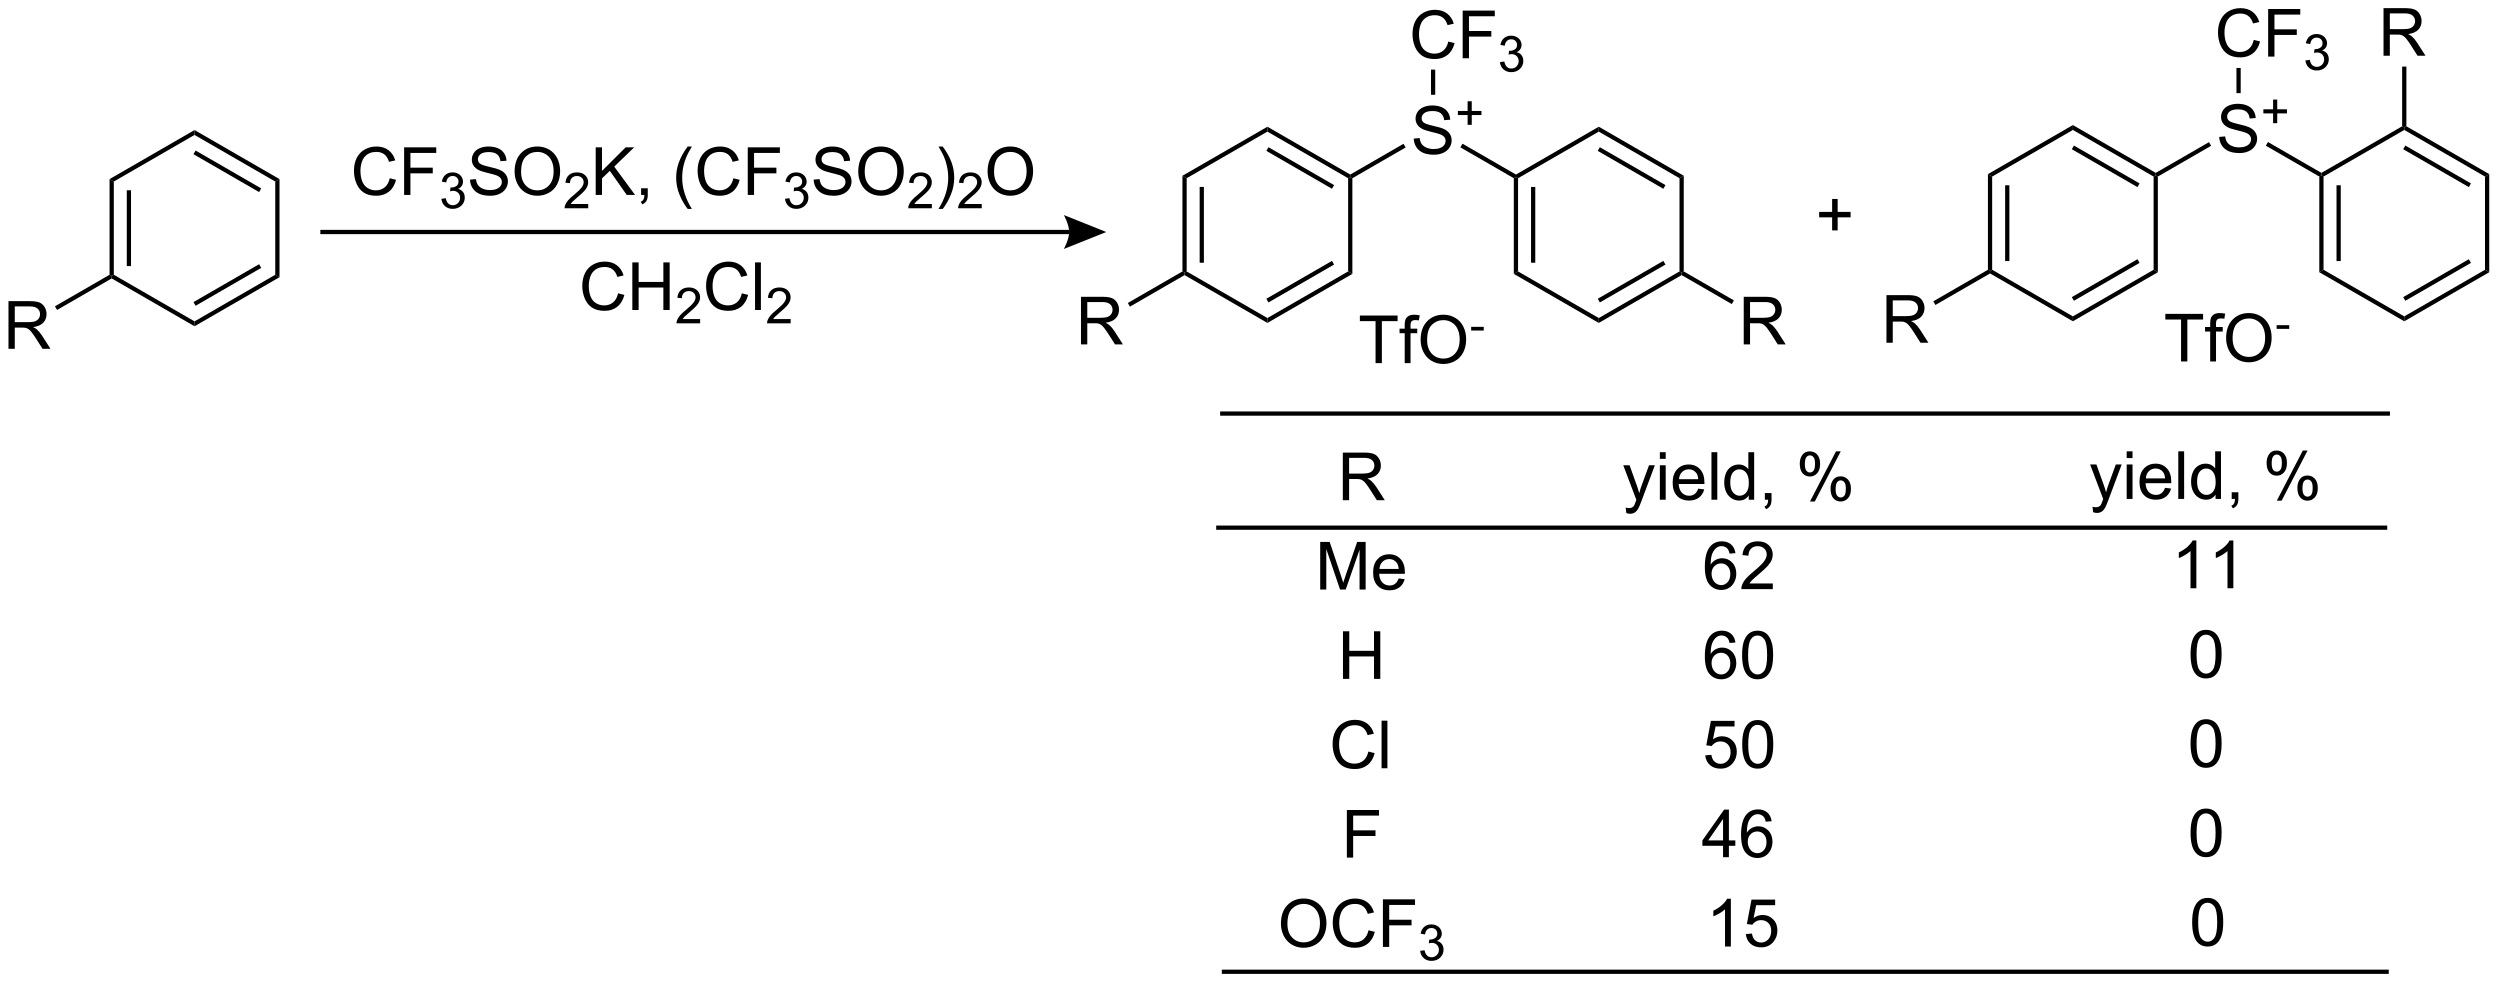 <?xml version="1.0" encoding="UTF-8"?>
<!DOCTYPE svg PUBLIC '-//W3C//DTD SVG 1.0//EN'
          'http://www.w3.org/TR/2001/REC-SVG-20010904/DTD/svg10.dtd'>
<svg stroke-dasharray="none" shape-rendering="auto" xmlns="http://www.w3.org/2000/svg" font-family="'Dialog'" text-rendering="auto" width="825" fill-opacity="1" color-interpolation="auto" color-rendering="auto" preserveAspectRatio="xMidYMid meet" font-size="12px" viewBox="0 0 825 325" fill="black" xmlns:xlink="http://www.w3.org/1999/xlink" stroke="black" image-rendering="auto" stroke-miterlimit="10" stroke-linecap="square" stroke-linejoin="miter" font-style="normal" stroke-width="1" height="325" stroke-dashoffset="0" font-weight="normal" stroke-opacity="1"
><!--Generated by the Batik Graphics2D SVG Generator--><defs id="genericDefs"
  /><g
  ><defs id="defs1"
    ><clipPath clipPathUnits="userSpaceOnUse" id="clipPath1"
      ><path d="M1.281 1.6 L310.313 1.6 L310.313 123.107 L1.281 123.107 L1.281 1.6 Z"
      /></clipPath
      ><clipPath clipPathUnits="userSpaceOnUse" id="clipPath2"
      ><path d="M120.088 296.191 L120.088 414.32 L420.527 414.32 L420.527 296.191 Z"
      /></clipPath
    ></defs
    ><g transform="scale(2.667,2.667) translate(-1.281,-1.6) matrix(1.029,0,0,1.029,-122.241,-303.062)"
    ><path d="M121.06 338.015 L121.06 332.289 L123.599 332.289 Q124.365 332.289 124.763 332.442 Q125.161 332.596 125.398 332.987 Q125.638 333.377 125.638 333.851 Q125.638 334.461 125.242 334.88 Q124.849 335.297 124.023 335.409 Q124.325 335.555 124.482 335.695 Q124.812 336 125.109 336.455 L126.107 338.015 L125.154 338.015 L124.396 336.823 Q124.062 336.307 123.846 336.034 Q123.633 335.76 123.463 335.651 Q123.294 335.541 123.117 335.5 Q122.99 335.471 122.695 335.471 L121.818 335.471 L121.818 338.015 L121.06 338.015 ZM121.818 334.815 L123.445 334.815 Q123.966 334.815 124.258 334.708 Q124.552 334.601 124.703 334.364 Q124.857 334.127 124.857 333.851 Q124.857 333.445 124.56 333.185 Q124.266 332.922 123.63 332.922 L121.818 332.922 L121.818 334.815 Z" stroke="none" clip-path="url(#clipPath2)"
    /></g
    ><g transform="matrix(2.743,0,0,2.743,-329.392,-812.433)"
    ><path d="M133.266 317.73 L133.777 318.025 L133.777 329.239 L133.521 329.386 L133.266 329.239 ZM135.338 319.073 L135.338 328.19 L135.848 328.19 L135.848 319.073 Z" stroke="none" clip-path="url(#clipPath2)"
    /></g
    ><g transform="matrix(2.743,0,0,2.743,-329.392,-812.433)"
    ><path d="M133.521 329.681 L133.521 329.386 L133.777 329.239 L143.488 334.846 L143.488 335.435 Z" stroke="none" clip-path="url(#clipPath2)"
    /></g
    ><g transform="matrix(2.743,0,0,2.743,-329.392,-812.433)"
    ><path d="M143.488 335.435 L143.488 334.846 L153.2 329.239 L153.71 329.533 ZM143.616 332.969 L151.511 328.411 L151.256 327.969 L143.361 332.527 Z" stroke="none" clip-path="url(#clipPath2)"
    /></g
    ><g transform="matrix(2.743,0,0,2.743,-329.392,-812.433)"
    ><path d="M153.71 329.533 L153.2 329.239 L153.2 318.025 L153.71 317.73 Z" stroke="none" clip-path="url(#clipPath2)"
    /></g
    ><g transform="matrix(2.743,0,0,2.743,-329.392,-812.433)"
    ><path d="M153.71 317.73 L153.2 318.025 L143.488 312.418 L143.488 311.829 ZM151.511 318.852 L143.616 314.294 L143.361 314.736 L151.256 319.294 Z" stroke="none" clip-path="url(#clipPath2)"
    /></g
    ><g transform="matrix(2.743,0,0,2.743,-329.392,-812.433)"
    ><path d="M143.488 311.829 L143.488 312.418 L133.777 318.025 L133.266 317.73 Z" stroke="none" clip-path="url(#clipPath2)"
    /></g
    ><g transform="matrix(2.743,0,0,2.743,-329.392,-812.433)"
    ><path d="M133.266 329.239 L133.521 329.386 L133.521 329.681 L126.951 333.474 L126.696 333.032 Z" stroke="none" clip-path="url(#clipPath2)"
    /></g
    ><g transform="matrix(2.743,0,0,2.743,-329.392,-812.433)"
    ><path d="M194.443 331.472 L195.201 331.662 Q194.964 332.597 194.344 333.089 Q193.724 333.579 192.831 333.579 Q191.904 333.579 191.323 333.201 Q190.745 332.824 190.44 332.11 Q190.138 331.394 190.138 330.574 Q190.138 329.678 190.48 329.014 Q190.823 328.347 191.453 328.001 Q192.084 327.654 192.841 327.654 Q193.701 327.654 194.287 328.092 Q194.873 328.529 195.105 329.324 L194.357 329.498 Q194.159 328.873 193.779 328.589 Q193.401 328.303 192.826 328.303 Q192.167 328.303 191.722 328.62 Q191.279 328.936 191.099 329.469 Q190.92 330.003 190.92 330.568 Q190.92 331.3 191.133 331.844 Q191.347 332.389 191.795 332.66 Q192.245 332.928 192.768 332.928 Q193.404 332.928 193.844 332.561 Q194.287 332.193 194.443 331.472 ZM196.158 333.48 L196.158 327.753 L196.916 327.753 L196.916 330.105 L199.892 330.105 L199.892 327.753 L200.65 327.753 L200.65 333.48 L199.892 333.48 L199.892 330.779 L196.916 330.779 L196.916 333.48 L196.158 333.48 Z" stroke="none" clip-path="url(#clipPath2)"
    /></g
    ><g transform="matrix(2.743,0,0,2.743,-329.392,-812.433)"
    ><path d="M204.316 334.572 L204.316 335.08 L201.476 335.08 Q201.47 334.889 201.539 334.713 Q201.646 334.424 201.884 334.142 Q202.125 333.861 202.576 333.492 Q203.275 332.918 203.521 332.582 Q203.767 332.246 203.767 331.947 Q203.767 331.635 203.543 331.42 Q203.32 331.203 202.959 331.203 Q202.578 331.203 202.349 331.432 Q202.121 331.66 202.119 332.064 L201.576 332.01 Q201.632 331.402 201.996 331.086 Q202.359 330.767 202.97 330.767 Q203.589 330.767 203.949 331.111 Q204.31 331.453 204.31 331.959 Q204.31 332.217 204.205 332.467 Q204.099 332.715 203.853 332.99 Q203.609 333.265 203.041 333.746 Q202.566 334.144 202.431 334.287 Q202.297 334.43 202.209 334.572 L204.316 334.572 Z" stroke="none" clip-path="url(#clipPath2)"
    /></g
    ><g transform="matrix(2.743,0,0,2.743,-329.392,-812.433)"
    ><path d="M209.335 331.472 L210.092 331.662 Q209.856 332.597 209.236 333.089 Q208.616 333.579 207.723 333.579 Q206.796 333.579 206.215 333.201 Q205.637 332.824 205.332 332.11 Q205.03 331.394 205.03 330.574 Q205.03 329.678 205.371 329.014 Q205.715 328.347 206.345 328.001 Q206.975 327.654 207.733 327.654 Q208.592 327.654 209.178 328.092 Q209.764 328.529 209.996 329.324 L209.249 329.498 Q209.051 328.873 208.671 328.589 Q208.293 328.303 207.717 328.303 Q207.059 328.303 206.613 328.62 Q206.171 328.936 205.991 329.469 Q205.811 330.003 205.811 330.568 Q205.811 331.3 206.025 331.844 Q206.238 332.389 206.686 332.66 Q207.137 332.928 207.66 332.928 Q208.296 332.928 208.736 332.561 Q209.178 332.193 209.335 331.472 ZM210.922 333.48 L210.922 327.753 L211.625 327.753 L211.625 333.48 L210.922 333.48 Z" stroke="none" clip-path="url(#clipPath2)"
    /></g
    ><g transform="matrix(2.743,0,0,2.743,-329.392,-812.433)"
    ><path d="M215.208 334.572 L215.208 335.08 L212.368 335.08 Q212.362 334.889 212.43 334.713 Q212.538 334.424 212.776 334.142 Q213.016 333.861 213.468 333.492 Q214.167 332.918 214.413 332.582 Q214.659 332.246 214.659 331.947 Q214.659 331.635 214.434 331.42 Q214.212 331.203 213.85 331.203 Q213.469 331.203 213.241 331.432 Q213.012 331.66 213.01 332.064 L212.468 332.01 Q212.524 331.402 212.887 331.086 Q213.251 330.767 213.862 330.767 Q214.481 330.767 214.84 331.111 Q215.202 331.453 215.202 331.959 Q215.202 332.217 215.096 332.467 Q214.991 332.715 214.745 332.99 Q214.501 333.265 213.932 333.746 Q213.458 334.144 213.323 334.287 Q213.188 334.43 213.1 334.572 L215.208 334.572 Z" stroke="none" clip-path="url(#clipPath2)"
    /></g
    ><g transform="matrix(2.743,0,0,2.743,-329.392,-812.433)"
    ><path d="M285.573 339.874 L285.573 334.822 L283.685 334.822 L283.685 334.147 L288.224 334.147 L288.224 334.822 L286.331 334.822 L286.331 339.874 L285.573 339.874 ZM289.08 339.874 L289.08 336.272 L288.46 336.272 L288.46 335.725 L289.08 335.725 L289.08 335.283 Q289.08 334.866 289.156 334.663 Q289.257 334.389 289.512 334.22 Q289.767 334.048 290.228 334.048 Q290.525 334.048 290.885 334.118 L290.781 334.733 Q290.562 334.694 290.366 334.694 Q290.046 334.694 289.913 334.832 Q289.781 334.967 289.781 335.342 L289.781 335.725 L290.588 335.725 L290.588 336.272 L289.781 336.272 L289.781 339.874 L289.08 339.874 ZM290.995 337.085 Q290.995 335.658 291.761 334.853 Q292.527 334.046 293.738 334.046 Q294.529 334.046 295.165 334.426 Q295.803 334.803 296.136 335.481 Q296.472 336.158 296.472 337.017 Q296.472 337.889 296.12 338.577 Q295.769 339.264 295.123 339.618 Q294.48 339.973 293.732 339.973 Q292.925 339.973 292.287 339.582 Q291.652 339.189 291.323 338.514 Q290.995 337.837 290.995 337.085 ZM291.777 337.095 Q291.777 338.132 292.331 338.728 Q292.889 339.322 293.73 339.322 Q294.584 339.322 295.136 338.72 Q295.691 338.118 295.691 337.014 Q295.691 336.314 295.454 335.793 Q295.217 335.272 294.761 334.986 Q294.308 334.697 293.74 334.697 Q292.935 334.697 292.355 335.251 Q291.777 335.803 291.777 337.095 Z" stroke="none" clip-path="url(#clipPath2)"
    /></g
    ><g transform="matrix(2.743,0,0,2.743,-329.392,-812.433)"
    ><path d="M297.074 335.505 L298.588 335.505 L298.588 335.949 L297.074 335.949 L297.074 335.505 Z" stroke="none" clip-path="url(#clipPath2)"
    /></g
    ><g transform="matrix(2.743,0,0,2.743,-329.392,-812.433)"
    ><path d="M250.133 337.616 L250.133 331.889 L252.672 331.889 Q253.437 331.889 253.836 332.043 Q254.234 332.197 254.471 332.587 Q254.711 332.978 254.711 333.452 Q254.711 334.061 254.315 334.48 Q253.922 334.897 253.096 335.009 Q253.398 335.155 253.555 335.296 Q253.885 335.6 254.182 336.056 L255.18 337.616 L254.226 337.616 L253.469 336.423 Q253.135 335.908 252.919 335.634 Q252.706 335.361 252.536 335.251 Q252.367 335.142 252.19 335.1 Q252.062 335.072 251.768 335.072 L250.891 335.072 L250.891 337.616 L250.133 337.616 ZM250.891 334.415 L252.518 334.415 Q253.039 334.415 253.331 334.308 Q253.625 334.202 253.776 333.965 Q253.93 333.728 253.93 333.452 Q253.93 333.046 253.633 332.785 Q253.338 332.522 252.703 332.522 L250.891 332.522 L250.891 334.415 Z" stroke="none" clip-path="url(#clipPath2)"
    /></g
    ><g transform="matrix(2.743,0,0,2.743,-329.392,-812.433)"
    ><path d="M290.167 312.857 L290.883 312.795 Q290.932 313.224 291.117 313.5 Q291.305 313.776 291.695 313.946 Q292.086 314.115 292.573 314.115 Q293.008 314.115 293.339 313.988 Q293.672 313.857 293.833 313.633 Q293.995 313.409 293.995 313.144 Q293.995 312.873 293.839 312.672 Q293.682 312.472 293.323 312.334 Q293.094 312.245 292.305 312.055 Q291.516 311.865 291.198 311.698 Q290.789 311.482 290.586 311.165 Q290.385 310.847 290.385 310.451 Q290.385 310.019 290.63 309.641 Q290.878 309.264 291.349 309.068 Q291.823 308.873 292.401 308.873 Q293.039 308.873 293.524 309.079 Q294.01 309.284 294.271 309.683 Q294.534 310.081 294.555 310.584 L293.828 310.639 Q293.768 310.097 293.43 309.821 Q293.094 309.542 292.432 309.542 Q291.745 309.542 291.43 309.795 Q291.117 310.045 291.117 310.401 Q291.117 310.709 291.339 310.909 Q291.557 311.107 292.482 311.318 Q293.406 311.526 293.75 311.683 Q294.25 311.912 294.487 312.266 Q294.727 312.62 294.727 313.081 Q294.727 313.537 294.464 313.943 Q294.203 314.347 293.711 314.573 Q293.221 314.797 292.609 314.797 Q291.831 314.797 291.305 314.571 Q290.781 314.342 290.482 313.889 Q290.182 313.433 290.167 312.857 Z" stroke="none" clip-path="url(#clipPath2)"
    /></g
    ><g transform="matrix(2.743,0,0,2.743,-329.392,-812.433)"
    ><path d="M296.647 311.203 L296.647 310.025 L295.477 310.025 L295.477 309.533 L296.647 309.533 L296.647 308.365 L297.145 308.365 L297.145 309.533 L298.313 309.533 L298.313 310.025 L297.145 310.025 L297.145 311.203 L296.647 311.203 Z" stroke="none" clip-path="url(#clipPath2)"
    /></g
    ><g transform="matrix(2.743,0,0,2.743,-329.392,-812.433)"
    ><path d="M329.867 337.616 L329.867 331.889 L332.406 331.889 Q333.172 331.889 333.57 332.043 Q333.969 332.197 334.206 332.587 Q334.445 332.978 334.445 333.452 Q334.445 334.061 334.049 334.48 Q333.656 334.897 332.831 335.009 Q333.133 335.155 333.289 335.296 Q333.62 335.6 333.917 336.056 L334.914 337.616 L333.961 337.616 L333.203 336.423 Q332.87 335.908 332.654 335.634 Q332.44 335.361 332.271 335.251 Q332.101 335.142 331.924 335.1 Q331.797 335.072 331.502 335.072 L330.625 335.072 L330.625 337.616 L329.867 337.616 ZM330.625 334.415 L332.252 334.415 Q332.773 334.415 333.065 334.308 Q333.359 334.202 333.51 333.965 Q333.664 333.728 333.664 333.452 Q333.664 333.046 333.367 332.785 Q333.073 332.522 332.437 332.522 L330.625 332.522 L330.625 334.415 Z" stroke="none" clip-path="url(#clipPath2)"
    /></g
    ><g transform="matrix(2.743,0,0,2.743,-329.392,-812.433)"
    ><path d="M294.323 301.182 L295.081 301.372 Q294.844 302.307 294.224 302.799 Q293.604 303.289 292.711 303.289 Q291.784 303.289 291.203 302.911 Q290.625 302.534 290.32 301.82 Q290.018 301.104 290.018 300.284 Q290.018 299.388 290.359 298.724 Q290.703 298.057 291.333 297.711 Q291.964 297.364 292.721 297.364 Q293.581 297.364 294.167 297.802 Q294.753 298.239 294.984 299.034 L294.237 299.208 Q294.039 298.583 293.659 298.299 Q293.281 298.013 292.706 298.013 Q292.047 298.013 291.602 298.33 Q291.159 298.646 290.979 299.179 Q290.8 299.713 290.8 300.278 Q290.8 301.01 291.013 301.554 Q291.227 302.099 291.675 302.37 Q292.125 302.638 292.649 302.638 Q293.284 302.638 293.724 302.271 Q294.167 301.903 294.323 301.182 ZM296.053 303.19 L296.053 297.463 L299.918 297.463 L299.918 298.138 L296.811 298.138 L296.811 299.911 L299.499 299.911 L299.499 300.588 L296.811 300.588 L296.811 303.19 L296.053 303.19 Z" stroke="none" clip-path="url(#clipPath2)"
    /></g
    ><g transform="matrix(2.743,0,0,2.743,-329.392,-812.433)"
    ><path d="M300.536 303.655 L301.063 303.585 Q301.155 304.034 301.372 304.231 Q301.591 304.428 301.905 304.428 Q302.276 304.428 302.532 304.171 Q302.79 303.913 302.79 303.532 Q302.79 303.169 302.551 302.934 Q302.315 302.698 301.948 302.698 Q301.799 302.698 301.577 302.757 L301.635 302.294 Q301.688 302.3 301.719 302.3 Q302.057 302.3 302.327 302.124 Q302.596 301.948 302.596 301.581 Q302.596 301.292 302.399 301.102 Q302.204 300.911 301.893 300.911 Q301.585 300.911 301.38 301.104 Q301.174 301.298 301.116 301.684 L300.589 301.591 Q300.686 301.059 301.028 300.768 Q301.372 300.477 301.882 300.477 Q302.233 300.477 302.528 300.628 Q302.825 300.778 302.981 301.04 Q303.137 301.3 303.137 301.592 Q303.137 301.872 302.987 302.1 Q302.839 302.329 302.546 302.464 Q302.926 302.551 303.137 302.829 Q303.348 303.104 303.348 303.52 Q303.348 304.083 302.938 304.475 Q302.528 304.866 301.901 304.866 Q301.337 304.866 300.962 304.53 Q300.589 304.192 300.536 303.655 Z" stroke="none" clip-path="url(#clipPath2)"
    /></g
    ><g transform="matrix(2.743,0,0,2.743,-329.392,-812.433)"
    ><path d="M262.339 317.33 L262.849 317.625 L262.849 328.839 L262.594 328.986 L262.339 328.839 ZM264.411 318.674 L264.411 327.79 L264.921 327.79 L264.921 318.674 Z" stroke="none" clip-path="url(#clipPath2)"
    /></g
    ><g transform="matrix(2.743,0,0,2.743,-329.392,-812.433)"
    ><path d="M262.594 329.281 L262.594 328.986 L262.849 328.839 L272.561 334.446 L272.561 335.035 Z" stroke="none" clip-path="url(#clipPath2)"
    /></g
    ><g transform="matrix(2.743,0,0,2.743,-329.392,-812.433)"
    ><path d="M272.561 335.035 L272.561 334.446 L282.273 328.839 L282.783 329.134 ZM272.689 332.57 L280.584 328.011 L280.329 327.57 L272.434 332.128 Z" stroke="none" clip-path="url(#clipPath2)"
    /></g
    ><g transform="matrix(2.743,0,0,2.743,-329.392,-812.433)"
    ><path d="M282.783 329.134 L282.273 328.839 L282.273 317.625 L282.528 317.478 L282.783 317.625 Z" stroke="none" clip-path="url(#clipPath2)"
    /></g
    ><g transform="matrix(2.743,0,0,2.743,-329.392,-812.433)"
    ><path d="M282.528 317.183 L282.528 317.478 L282.273 317.625 L272.561 312.018 L272.561 311.429 ZM280.584 318.453 L272.689 313.894 L272.434 314.336 L280.329 318.895 Z" stroke="none" clip-path="url(#clipPath2)"
    /></g
    ><g transform="matrix(2.743,0,0,2.743,-329.392,-812.433)"
    ><path d="M272.561 311.429 L272.561 312.018 L262.849 317.625 L262.339 317.33 Z" stroke="none" clip-path="url(#clipPath2)"
    /></g
    ><g transform="matrix(2.743,0,0,2.743,-329.392,-812.433)"
    ><path d="M262.339 328.839 L262.594 328.986 L262.594 329.281 L256.024 333.075 L255.769 332.633 Z" stroke="none" clip-path="url(#clipPath2)"
    /></g
    ><g transform="matrix(2.743,0,0,2.743,-329.392,-812.433)"
    ><path d="M282.783 317.625 L282.528 317.478 L282.528 317.183 L288.934 313.484 L289.19 313.926 Z" stroke="none" clip-path="url(#clipPath2)"
    /></g
    ><g transform="matrix(2.743,0,0,2.743,-329.392,-812.433)"
    ><path d="M295.776 313.912 L296.031 313.471 L302.462 317.183 L302.462 317.478 L302.206 317.625 Z" stroke="none" clip-path="url(#clipPath2)"
    /></g
    ><g transform="matrix(2.743,0,0,2.743,-329.392,-812.433)"
    ><path d="M302.206 317.625 L302.462 317.478 L302.717 317.625 L302.717 328.839 L302.206 329.134 ZM304.278 318.674 L304.278 327.79 L304.788 327.79 L304.788 318.674 Z" stroke="none" clip-path="url(#clipPath2)"
    /></g
    ><g transform="matrix(2.743,0,0,2.743,-329.392,-812.433)"
    ><path d="M302.206 329.134 L302.717 328.839 L312.428 334.446 L312.428 335.035 Z" stroke="none" clip-path="url(#clipPath2)"
    /></g
    ><g transform="matrix(2.743,0,0,2.743,-329.392,-812.433)"
    ><path d="M312.428 335.035 L312.428 334.446 L322.14 328.839 L322.395 328.986 L322.395 329.281 ZM312.556 332.57 L320.451 328.011 L320.196 327.57 L312.301 332.128 Z" stroke="none" clip-path="url(#clipPath2)"
    /></g
    ><g transform="matrix(2.743,0,0,2.743,-329.392,-812.433)"
    ><path d="M322.65 328.839 L322.395 328.986 L322.14 328.839 L322.14 317.625 L322.65 317.33 Z" stroke="none" clip-path="url(#clipPath2)"
    /></g
    ><g transform="matrix(2.743,0,0,2.743,-329.392,-812.433)"
    ><path d="M322.65 317.33 L322.14 317.625 L312.428 312.018 L312.428 311.429 ZM320.451 318.453 L312.556 313.894 L312.301 314.336 L320.196 318.895 Z" stroke="none" clip-path="url(#clipPath2)"
    /></g
    ><g transform="matrix(2.743,0,0,2.743,-329.392,-812.433)"
    ><path d="M312.428 311.429 L312.428 312.018 L302.717 317.625 L302.462 317.478 L302.462 317.183 Z" stroke="none" clip-path="url(#clipPath2)"
    /></g
    ><g transform="matrix(2.743,0,0,2.743,-329.392,-812.433)"
    ><path d="M322.395 329.281 L322.395 328.986 L322.65 328.839 L328.686 332.324 L328.43 332.765 Z" stroke="none" clip-path="url(#clipPath2)"
    /></g
    ><g transform="matrix(2.743,0,0,2.743,-329.392,-812.433)"
    ><path d="M292.75 307.588 L292.24 307.588 L292.24 304.56 L292.75 304.56 Z" stroke="none" clip-path="url(#clipPath2)"
    /></g
    ><g transform="matrix(2.743,0,0,2.743,-329.392,-812.433)"
    ><path d="M166.973 317.628 L167.731 317.818 Q167.494 318.753 166.874 319.245 Q166.254 319.735 165.361 319.735 Q164.434 319.735 163.853 319.357 Q163.275 318.979 162.97 318.266 Q162.668 317.55 162.668 316.729 Q162.668 315.834 163.009 315.17 Q163.353 314.503 163.983 314.157 Q164.614 313.81 165.371 313.81 Q166.231 313.81 166.817 314.248 Q167.403 314.685 167.634 315.479 L166.887 315.654 Q166.689 315.029 166.309 314.745 Q165.931 314.459 165.356 314.459 Q164.697 314.459 164.252 314.776 Q163.809 315.091 163.629 315.625 Q163.45 316.159 163.45 316.724 Q163.45 317.456 163.663 318 Q163.877 318.545 164.325 318.815 Q164.775 319.084 165.298 319.084 Q165.934 319.084 166.374 318.716 Q166.817 318.349 166.973 317.628 ZM168.703 319.636 L168.703 313.909 L172.568 313.909 L172.568 314.584 L169.461 314.584 L169.461 316.357 L172.149 316.357 L172.149 317.034 L169.461 317.034 L169.461 319.636 L168.703 319.636 Z" stroke="none" clip-path="url(#clipPath2)"
    /></g
    ><g transform="matrix(2.743,0,0,2.743,-329.392,-812.433)"
    ><path d="M173.186 320.101 L173.713 320.031 Q173.805 320.48 174.022 320.677 Q174.24 320.874 174.555 320.874 Q174.926 320.874 175.182 320.616 Q175.44 320.359 175.44 319.978 Q175.44 319.615 175.201 319.38 Q174.965 319.144 174.598 319.144 Q174.449 319.144 174.227 319.202 L174.285 318.74 Q174.338 318.745 174.369 318.745 Q174.707 318.745 174.977 318.57 Q175.246 318.394 175.246 318.027 Q175.246 317.738 175.049 317.548 Q174.854 317.357 174.543 317.357 Q174.235 317.357 174.03 317.55 Q173.824 317.743 173.766 318.13 L173.238 318.036 Q173.336 317.505 173.678 317.214 Q174.022 316.923 174.531 316.923 Q174.883 316.923 175.178 317.074 Q175.475 317.224 175.631 317.486 Q175.787 317.745 175.787 318.038 Q175.787 318.318 175.637 318.546 Q175.488 318.775 175.196 318.909 Q175.576 318.997 175.787 319.275 Q175.998 319.55 175.998 319.966 Q175.998 320.529 175.588 320.921 Q175.178 321.312 174.551 321.312 Q173.987 321.312 173.612 320.976 Q173.238 320.638 173.186 320.101 Z" stroke="none" clip-path="url(#clipPath2)"
    /></g
    ><g transform="matrix(2.743,0,0,2.743,-329.392,-812.433)"
    ><path d="M176.63 317.795 L177.346 317.732 Q177.396 318.162 177.581 318.438 Q177.768 318.714 178.159 318.883 Q178.549 319.052 179.036 319.052 Q179.471 319.052 179.802 318.925 Q180.135 318.795 180.297 318.571 Q180.458 318.347 180.458 318.081 Q180.458 317.81 180.302 317.61 Q180.146 317.409 179.786 317.271 Q179.557 317.183 178.768 316.993 Q177.979 316.802 177.661 316.636 Q177.252 316.42 177.049 316.102 Q176.849 315.784 176.849 315.388 Q176.849 314.956 177.094 314.578 Q177.341 314.201 177.812 314.005 Q178.286 313.81 178.864 313.81 Q179.502 313.81 179.987 314.016 Q180.474 314.222 180.734 314.62 Q180.997 315.019 181.018 315.521 L180.292 315.576 Q180.232 315.034 179.893 314.758 Q179.557 314.479 178.896 314.479 Q178.208 314.479 177.893 314.732 Q177.581 314.982 177.581 315.339 Q177.581 315.646 177.802 315.847 Q178.021 316.045 178.945 316.255 Q179.87 316.464 180.213 316.62 Q180.713 316.849 180.95 317.203 Q181.19 317.558 181.19 318.019 Q181.19 318.474 180.927 318.88 Q180.667 319.284 180.174 319.511 Q179.685 319.735 179.073 319.735 Q178.294 319.735 177.768 319.508 Q177.245 319.279 176.945 318.826 Q176.646 318.37 176.63 317.795 ZM181.995 316.847 Q181.995 315.42 182.76 314.615 Q183.526 313.808 184.737 313.808 Q185.529 313.808 186.164 314.188 Q186.802 314.565 187.135 315.243 Q187.471 315.92 187.471 316.779 Q187.471 317.651 187.12 318.339 Q186.768 319.026 186.122 319.38 Q185.479 319.735 184.732 319.735 Q183.924 319.735 183.286 319.344 Q182.651 318.951 182.323 318.276 Q181.995 317.599 181.995 316.847 ZM182.776 316.857 Q182.776 317.894 183.331 318.49 Q183.888 319.084 184.729 319.084 Q185.583 319.084 186.135 318.482 Q186.69 317.88 186.69 316.776 Q186.69 316.076 186.453 315.555 Q186.216 315.034 185.76 314.748 Q185.307 314.459 184.739 314.459 Q183.935 314.459 183.354 315.013 Q182.776 315.565 182.776 316.857 Z" stroke="none" clip-path="url(#clipPath2)"
    /></g
    ><g transform="matrix(2.743,0,0,2.743,-329.392,-812.433)"
    ><path d="M190.851 320.728 L190.851 321.236 L188.011 321.236 Q188.005 321.044 188.073 320.868 Q188.181 320.579 188.419 320.298 Q188.659 320.017 189.111 319.648 Q189.81 319.074 190.056 318.738 Q190.302 318.402 190.302 318.103 Q190.302 317.79 190.077 317.575 Q189.855 317.359 189.493 317.359 Q189.113 317.359 188.884 317.587 Q188.655 317.816 188.654 318.22 L188.111 318.165 Q188.167 317.558 188.53 317.241 Q188.894 316.923 189.505 316.923 Q190.124 316.923 190.484 317.267 Q190.845 317.609 190.845 318.115 Q190.845 318.372 190.739 318.622 Q190.634 318.87 190.388 319.146 Q190.144 319.421 189.575 319.902 Q189.101 320.3 188.966 320.443 Q188.831 320.585 188.743 320.728 L190.851 320.728 Z" stroke="none" clip-path="url(#clipPath2)"
    /></g
    ><g transform="matrix(2.743,0,0,2.743,-329.392,-812.433)"
    ><path d="M191.752 319.636 L191.752 313.909 L192.51 313.909 L192.51 316.748 L195.354 313.909 L196.382 313.909 L193.979 316.229 L196.487 319.636 L195.487 319.636 L193.447 316.737 L192.51 317.651 L192.51 319.636 L191.752 319.636 ZM197.213 319.636 L197.213 318.834 L198.015 318.834 L198.015 319.636 Q198.015 320.078 197.859 320.349 Q197.703 320.62 197.362 320.769 L197.166 320.469 Q197.39 320.37 197.494 320.18 Q197.601 319.993 197.612 319.636 L197.213 319.636 ZM202.82 321.321 Q202.237 320.586 201.833 319.602 Q201.432 318.615 201.432 317.56 Q201.432 316.63 201.734 315.779 Q202.085 314.792 202.82 313.81 L203.322 313.81 Q202.851 314.623 202.697 314.972 Q202.46 315.511 202.322 316.097 Q202.156 316.826 202.156 317.565 Q202.156 319.443 203.322 321.321 L202.82 321.321 ZM208.315 317.628 L209.072 317.818 Q208.835 318.753 208.216 319.245 Q207.596 319.735 206.703 319.735 Q205.776 319.735 205.195 319.357 Q204.617 318.979 204.312 318.266 Q204.01 317.55 204.01 316.729 Q204.01 315.834 204.351 315.17 Q204.695 314.503 205.325 314.157 Q205.955 313.81 206.713 313.81 Q207.572 313.81 208.158 314.248 Q208.744 314.685 208.976 315.479 L208.229 315.654 Q208.031 315.029 207.651 314.745 Q207.273 314.459 206.697 314.459 Q206.039 314.459 205.593 314.776 Q205.151 315.091 204.971 315.625 Q204.791 316.159 204.791 316.724 Q204.791 317.456 205.005 318 Q205.218 318.545 205.666 318.815 Q206.117 319.084 206.64 319.084 Q207.276 319.084 207.716 318.716 Q208.158 318.349 208.315 317.628 ZM210.045 319.636 L210.045 313.909 L213.91 313.909 L213.91 314.584 L210.803 314.584 L210.803 316.357 L213.49 316.357 L213.49 317.034 L210.803 317.034 L210.803 319.636 L210.045 319.636 Z" stroke="none" clip-path="url(#clipPath2)"
    /></g
    ><g transform="matrix(2.743,0,0,2.743,-329.392,-812.433)"
    ><path d="M214.528 320.101 L215.055 320.031 Q215.147 320.48 215.363 320.677 Q215.582 320.874 215.897 320.874 Q216.268 320.874 216.524 320.616 Q216.781 320.359 216.781 319.978 Q216.781 319.615 216.543 319.38 Q216.307 319.144 215.94 319.144 Q215.791 319.144 215.569 319.202 L215.627 318.74 Q215.68 318.745 215.711 318.745 Q216.049 318.745 216.319 318.57 Q216.588 318.394 216.588 318.027 Q216.588 317.738 216.391 317.548 Q216.196 317.357 215.885 317.357 Q215.576 317.357 215.371 317.55 Q215.166 317.743 215.108 318.13 L214.58 318.036 Q214.678 317.505 215.02 317.214 Q215.363 316.923 215.873 316.923 Q216.225 316.923 216.52 317.074 Q216.817 317.224 216.973 317.486 Q217.129 317.745 217.129 318.038 Q217.129 318.318 216.979 318.546 Q216.83 318.775 216.537 318.909 Q216.918 318.997 217.129 319.275 Q217.34 319.55 217.34 319.966 Q217.34 320.529 216.93 320.921 Q216.52 321.312 215.893 321.312 Q215.328 321.312 214.953 320.976 Q214.58 320.638 214.528 320.101 Z" stroke="none" clip-path="url(#clipPath2)"
    /></g
    ><g transform="matrix(2.743,0,0,2.743,-329.392,-812.433)"
    ><path d="M217.972 317.795 L218.688 317.732 Q218.738 318.162 218.922 318.438 Q219.11 318.714 219.5 318.883 Q219.891 319.052 220.378 319.052 Q220.813 319.052 221.144 318.925 Q221.477 318.795 221.638 318.571 Q221.8 318.347 221.8 318.081 Q221.8 317.81 221.644 317.61 Q221.488 317.409 221.128 317.271 Q220.899 317.183 220.11 316.993 Q219.321 316.802 219.003 316.636 Q218.594 316.42 218.391 316.102 Q218.191 315.784 218.191 315.388 Q218.191 314.956 218.435 314.578 Q218.683 314.201 219.154 314.005 Q219.628 313.81 220.206 313.81 Q220.844 313.81 221.329 314.016 Q221.816 314.222 222.076 314.62 Q222.339 315.019 222.36 315.521 L221.633 315.576 Q221.573 315.034 221.235 314.758 Q220.899 314.479 220.238 314.479 Q219.55 314.479 219.235 314.732 Q218.922 314.982 218.922 315.339 Q218.922 315.646 219.144 315.847 Q219.363 316.045 220.287 316.255 Q221.212 316.464 221.555 316.62 Q222.055 316.849 222.292 317.203 Q222.532 317.558 222.532 318.019 Q222.532 318.474 222.269 318.88 Q222.008 319.284 221.516 319.511 Q221.027 319.735 220.415 319.735 Q219.636 319.735 219.11 319.508 Q218.587 319.279 218.287 318.826 Q217.988 318.37 217.972 317.795 ZM223.337 316.847 Q223.337 315.42 224.102 314.615 Q224.868 313.808 226.079 313.808 Q226.87 313.808 227.506 314.188 Q228.144 314.565 228.477 315.243 Q228.813 315.92 228.813 316.779 Q228.813 317.651 228.462 318.339 Q228.11 319.026 227.464 319.38 Q226.821 319.735 226.073 319.735 Q225.266 319.735 224.628 319.344 Q223.993 318.951 223.665 318.276 Q223.337 317.599 223.337 316.847 ZM224.118 316.857 Q224.118 317.894 224.672 318.49 Q225.23 319.084 226.071 319.084 Q226.925 319.084 227.477 318.482 Q228.032 317.88 228.032 316.776 Q228.032 316.076 227.795 315.555 Q227.558 315.034 227.102 314.748 Q226.649 314.459 226.081 314.459 Q225.277 314.459 224.696 315.013 Q224.118 315.565 224.118 316.857 Z" stroke="none" clip-path="url(#clipPath2)"
    /></g
    ><g transform="matrix(2.743,0,0,2.743,-329.392,-812.433)"
    ><path d="M232.193 320.728 L232.193 321.236 L229.353 321.236 Q229.347 321.044 229.415 320.868 Q229.523 320.579 229.761 320.298 Q230.001 320.017 230.452 319.648 Q231.152 319.074 231.398 318.738 Q231.644 318.402 231.644 318.103 Q231.644 317.79 231.419 317.575 Q231.196 317.359 230.835 317.359 Q230.454 317.359 230.226 317.587 Q229.997 317.816 229.995 318.22 L229.452 318.165 Q229.509 317.558 229.872 317.241 Q230.236 316.923 230.847 316.923 Q231.466 316.923 231.825 317.267 Q232.187 317.609 232.187 318.115 Q232.187 318.372 232.081 318.622 Q231.976 318.87 231.73 319.146 Q231.486 319.421 230.917 319.902 Q230.443 320.3 230.308 320.443 Q230.173 320.585 230.085 320.728 L232.193 320.728 Z" stroke="none" clip-path="url(#clipPath2)"
    /></g
    ><g transform="matrix(2.743,0,0,2.743,-329.392,-812.433)"
    ><path d="M233.498 321.321 L232.992 321.321 Q234.162 319.443 234.162 317.565 Q234.162 316.831 233.992 316.107 Q233.86 315.521 233.623 314.982 Q233.469 314.63 232.992 313.81 L233.498 313.81 Q234.232 314.792 234.583 315.779 Q234.883 316.63 234.883 317.56 Q234.883 318.615 234.479 319.602 Q234.076 320.586 233.498 321.321 Z" stroke="none" clip-path="url(#clipPath2)"
    /></g
    ><g transform="matrix(2.743,0,0,2.743,-329.392,-812.433)"
    ><path d="M238.194 320.728 L238.194 321.236 L235.354 321.236 Q235.348 321.044 235.416 320.868 Q235.524 320.579 235.762 320.298 Q236.002 320.017 236.453 319.648 Q237.153 319.074 237.399 318.738 Q237.645 318.402 237.645 318.103 Q237.645 317.79 237.42 317.575 Q237.197 317.359 236.836 317.359 Q236.455 317.359 236.227 317.587 Q235.998 317.816 235.996 318.22 L235.453 318.165 Q235.51 317.558 235.873 317.241 Q236.237 316.923 236.848 316.923 Q237.467 316.923 237.826 317.267 Q238.188 317.609 238.188 318.115 Q238.188 318.372 238.082 318.622 Q237.977 318.87 237.731 319.146 Q237.487 319.421 236.918 319.902 Q236.444 320.3 236.309 320.443 Q236.174 320.585 236.086 320.728 L238.194 320.728 Z" stroke="none" clip-path="url(#clipPath2)"
    /></g
    ><g transform="matrix(2.743,0,0,2.743,-329.392,-812.433)"
    ><path d="M238.897 316.847 Q238.897 315.42 239.663 314.615 Q240.428 313.808 241.639 313.808 Q242.431 313.808 243.066 314.188 Q243.704 314.565 244.038 315.243 Q244.374 315.92 244.374 316.779 Q244.374 317.651 244.022 318.339 Q243.671 319.026 243.025 319.38 Q242.381 319.735 241.634 319.735 Q240.827 319.735 240.189 319.344 Q239.553 318.951 239.225 318.276 Q238.897 317.599 238.897 316.847 ZM239.678 316.857 Q239.678 317.894 240.233 318.49 Q240.79 319.084 241.631 319.084 Q242.486 319.084 243.038 318.482 Q243.592 317.88 243.592 316.776 Q243.592 316.076 243.355 315.555 Q243.118 315.034 242.663 314.748 Q242.209 314.459 241.642 314.459 Q240.837 314.459 240.256 315.013 Q239.678 315.565 239.678 316.857 Z" stroke="none" clip-path="url(#clipPath2)"
    /></g
    ><g transform="matrix(2.743,0,0,2.743,-329.392,-812.433)"
    ><path d="M158.623 324.352 L248.71 324.352 L248.71 323.841 L158.623 323.841 ZM253.175 324.096 L248.073 326.137 C248.073 326.137 248.71 324.989 248.71 324.096 C248.71 323.204 248.073 322.056 248.073 322.056 Z" stroke="none" clip-path="url(#clipPath2)"
    /></g
    ><g transform="matrix(2.743,0,0,2.743,-329.392,-812.433)"
    ><path d="M382.478 339.674 L382.478 334.622 L380.59 334.622 L380.59 333.947 L385.129 333.947 L385.129 334.622 L383.236 334.622 L383.236 339.674 L382.478 339.674 ZM385.984 339.674 L385.984 336.072 L385.365 336.072 L385.365 335.526 L385.984 335.526 L385.984 335.083 Q385.984 334.666 386.06 334.463 Q386.161 334.19 386.417 334.02 Q386.672 333.848 387.133 333.848 Q387.43 333.848 387.789 333.919 L387.685 334.533 Q387.466 334.494 387.271 334.494 Q386.951 334.494 386.818 334.632 Q386.685 334.768 386.685 335.143 L386.685 335.526 L387.492 335.526 L387.492 336.072 L386.685 336.072 L386.685 339.674 L385.984 339.674 ZM387.9 336.885 Q387.9 335.458 388.665 334.653 Q389.431 333.846 390.642 333.846 Q391.434 333.846 392.069 334.226 Q392.707 334.604 393.04 335.281 Q393.376 335.958 393.376 336.817 Q393.376 337.69 393.025 338.377 Q392.673 339.065 392.027 339.419 Q391.384 339.773 390.637 339.773 Q389.829 339.773 389.192 339.382 Q388.556 338.989 388.228 338.315 Q387.9 337.637 387.9 336.885 ZM388.681 336.895 Q388.681 337.932 389.236 338.528 Q389.793 339.122 390.634 339.122 Q391.488 339.122 392.04 338.52 Q392.595 337.919 392.595 336.815 Q392.595 336.114 392.358 335.593 Q392.121 335.072 391.665 334.786 Q391.212 334.497 390.645 334.497 Q389.84 334.497 389.259 335.051 Q388.681 335.604 388.681 336.895 Z" stroke="none" clip-path="url(#clipPath2)"
    /></g
    ><g transform="matrix(2.743,0,0,2.743,-329.392,-812.433)"
    ><path d="M393.978 335.305 L395.492 335.305 L395.492 335.749 L393.978 335.749 L393.978 335.305 Z" stroke="none" clip-path="url(#clipPath2)"
    /></g
    ><g transform="matrix(2.743,0,0,2.743,-329.392,-812.433)"
    ><path d="M347.037 337.416 L347.037 331.689 L349.576 331.689 Q350.342 331.689 350.74 331.843 Q351.139 331.997 351.376 332.387 Q351.615 332.778 351.615 333.252 Q351.615 333.861 351.219 334.281 Q350.826 334.697 350.001 334.809 Q350.303 334.955 350.459 335.096 Q350.79 335.4 351.087 335.856 L352.084 337.416 L351.131 337.416 L350.373 336.223 Q350.04 335.708 349.824 335.434 Q349.61 335.161 349.441 335.051 Q349.272 334.942 349.094 334.9 Q348.967 334.872 348.673 334.872 L347.795 334.872 L347.795 337.416 L347.037 337.416 ZM347.795 334.216 L349.423 334.216 Q349.943 334.216 350.235 334.109 Q350.529 334.002 350.68 333.765 Q350.834 333.528 350.834 333.252 Q350.834 332.846 350.537 332.585 Q350.243 332.322 349.608 332.322 L347.795 332.322 L347.795 334.216 Z" stroke="none" clip-path="url(#clipPath2)"
    /></g
    ><g transform="matrix(2.743,0,0,2.743,-329.392,-812.433)"
    ><path d="M387.071 312.657 L387.787 312.595 Q387.837 313.025 388.022 313.301 Q388.209 313.577 388.6 313.746 Q388.99 313.915 389.477 313.915 Q389.912 313.915 390.243 313.788 Q390.576 313.657 390.738 313.433 Q390.899 313.209 390.899 312.944 Q390.899 312.673 390.743 312.473 Q390.587 312.272 390.227 312.134 Q389.998 312.046 389.209 311.855 Q388.42 311.665 388.102 311.499 Q387.693 311.282 387.49 310.965 Q387.29 310.647 387.29 310.251 Q387.29 309.819 387.535 309.441 Q387.782 309.064 388.253 308.868 Q388.727 308.673 389.305 308.673 Q389.943 308.673 390.428 308.879 Q390.915 309.084 391.175 309.483 Q391.438 309.881 391.459 310.384 L390.733 310.439 Q390.673 309.897 390.334 309.621 Q389.998 309.342 389.337 309.342 Q388.649 309.342 388.334 309.595 Q388.022 309.845 388.022 310.202 Q388.022 310.509 388.243 310.709 Q388.462 310.907 389.386 311.118 Q390.311 311.327 390.654 311.483 Q391.154 311.712 391.391 312.066 Q391.631 312.421 391.631 312.881 Q391.631 313.337 391.368 313.743 Q391.108 314.147 390.615 314.374 Q390.126 314.598 389.514 314.598 Q388.735 314.598 388.209 314.371 Q387.686 314.142 387.386 313.689 Q387.087 313.233 387.071 312.657 Z" stroke="none" clip-path="url(#clipPath2)"
    /></g
    ><g transform="matrix(2.743,0,0,2.743,-329.392,-812.433)"
    ><path d="M393.552 311.003 L393.552 309.826 L392.382 309.826 L392.382 309.333 L393.552 309.333 L393.552 308.165 L394.05 308.165 L394.05 309.333 L395.218 309.333 L395.218 309.826 L394.05 309.826 L394.05 311.003 L393.552 311.003 Z" stroke="none" clip-path="url(#clipPath2)"
    /></g
    ><g transform="matrix(2.743,0,0,2.743,-329.392,-812.433)"
    ><path d="M391.227 300.982 L391.985 301.172 Q391.748 302.107 391.128 302.599 Q390.509 303.089 389.615 303.089 Q388.688 303.089 388.108 302.711 Q387.529 302.334 387.225 301.62 Q386.923 300.904 386.923 300.084 Q386.923 299.188 387.264 298.524 Q387.608 297.857 388.238 297.511 Q388.868 297.164 389.626 297.164 Q390.485 297.164 391.071 297.602 Q391.657 298.039 391.889 298.834 L391.141 299.008 Q390.943 298.383 390.563 298.099 Q390.186 297.813 389.61 297.813 Q388.951 297.813 388.506 298.13 Q388.063 298.446 387.884 298.979 Q387.704 299.513 387.704 300.078 Q387.704 300.81 387.917 301.354 Q388.131 301.899 388.579 302.17 Q389.029 302.438 389.553 302.438 Q390.188 302.438 390.628 302.071 Q391.071 301.703 391.227 300.982 ZM392.958 302.99 L392.958 297.263 L396.822 297.263 L396.822 297.938 L393.716 297.938 L393.716 299.711 L396.403 299.711 L396.403 300.388 L393.716 300.388 L393.716 302.99 L392.958 302.99 Z" stroke="none" clip-path="url(#clipPath2)"
    /></g
    ><g transform="matrix(2.743,0,0,2.743,-329.392,-812.433)"
    ><path d="M397.44 303.455 L397.968 303.385 Q398.059 303.834 398.276 304.031 Q398.495 304.229 398.809 304.229 Q399.18 304.229 399.436 303.971 Q399.694 303.713 399.694 303.332 Q399.694 302.969 399.456 302.734 Q399.219 302.498 398.852 302.498 Q398.704 302.498 398.481 302.557 L398.54 302.094 Q398.593 302.1 398.624 302.1 Q398.962 302.1 399.231 301.924 Q399.501 301.748 399.501 301.381 Q399.501 301.092 399.303 300.902 Q399.108 300.711 398.798 300.711 Q398.489 300.711 398.284 300.904 Q398.079 301.098 398.02 301.484 L397.493 301.391 Q397.591 300.859 397.932 300.568 Q398.276 300.277 398.786 300.277 Q399.137 300.277 399.432 300.428 Q399.729 300.578 399.886 300.84 Q400.042 301.1 400.042 301.393 Q400.042 301.672 399.891 301.901 Q399.743 302.129 399.45 302.264 Q399.831 302.352 400.042 302.629 Q400.253 302.904 400.253 303.32 Q400.253 303.883 399.843 304.276 Q399.432 304.666 398.805 304.666 Q398.241 304.666 397.866 304.33 Q397.493 303.992 397.44 303.455 Z" stroke="none" clip-path="url(#clipPath2)"
    /></g
    ><g transform="matrix(2.743,0,0,2.743,-329.392,-812.433)"
    ><path d="M359.244 317.131 L359.754 317.425 L359.754 328.639 L359.499 328.787 L359.244 328.639 ZM361.315 318.474 L361.315 327.591 L361.825 327.591 L361.825 318.474 Z" stroke="none" clip-path="url(#clipPath2)"
    /></g
    ><g transform="matrix(2.743,0,0,2.743,-329.392,-812.433)"
    ><path d="M359.499 329.081 L359.499 328.787 L359.754 328.639 L369.466 334.246 L369.466 334.836 Z" stroke="none" clip-path="url(#clipPath2)"
    /></g
    ><g transform="matrix(2.743,0,0,2.743,-329.392,-812.433)"
    ><path d="M369.466 334.836 L369.466 334.246 L379.177 328.639 L379.688 328.934 ZM369.593 332.37 L377.488 327.812 L377.233 327.37 L369.338 331.928 Z" stroke="none" clip-path="url(#clipPath2)"
    /></g
    ><g transform="matrix(2.743,0,0,2.743,-329.392,-812.433)"
    ><path d="M379.688 328.934 L379.177 328.639 L379.177 317.425 L379.432 317.278 L379.688 317.425 Z" stroke="none" clip-path="url(#clipPath2)"
    /></g
    ><g transform="matrix(2.743,0,0,2.743,-329.392,-812.433)"
    ><path d="M379.432 316.983 L379.432 317.278 L379.177 317.425 L369.466 311.818 L369.466 311.229 ZM377.488 318.253 L369.593 313.695 L369.338 314.137 L377.233 318.695 Z" stroke="none" clip-path="url(#clipPath2)"
    /></g
    ><g transform="matrix(2.743,0,0,2.743,-329.392,-812.433)"
    ><path d="M369.466 311.229 L369.466 311.818 L359.754 317.425 L359.244 317.131 Z" stroke="none" clip-path="url(#clipPath2)"
    /></g
    ><g transform="matrix(2.743,0,0,2.743,-329.392,-812.433)"
    ><path d="M359.244 328.639 L359.499 328.787 L359.499 329.081 L352.928 332.875 L352.673 332.433 Z" stroke="none" clip-path="url(#clipPath2)"
    /></g
    ><g transform="matrix(2.743,0,0,2.743,-329.392,-812.433)"
    ><path d="M379.688 317.425 L379.432 317.278 L379.432 316.983 L385.839 313.285 L386.094 313.726 Z" stroke="none" clip-path="url(#clipPath2)"
    /></g
    ><g transform="matrix(2.743,0,0,2.743,-329.392,-812.433)"
    ><path d="M392.68 313.713 L392.936 313.271 L399.366 316.983 L399.366 317.278 L399.111 317.425 Z" stroke="none" clip-path="url(#clipPath2)"
    /></g
    ><g transform="matrix(2.743,0,0,2.743,-329.392,-812.433)"
    ><path d="M399.111 317.425 L399.366 317.278 L399.621 317.425 L399.621 328.639 L399.111 328.934 ZM401.183 318.474 L401.183 327.591 L401.693 327.591 L401.693 318.474 Z" stroke="none" clip-path="url(#clipPath2)"
    /></g
    ><g transform="matrix(2.743,0,0,2.743,-329.392,-812.433)"
    ><path d="M399.111 328.934 L399.621 328.639 L409.333 334.246 L409.333 334.836 Z" stroke="none" clip-path="url(#clipPath2)"
    /></g
    ><g transform="matrix(2.743,0,0,2.743,-329.392,-812.433)"
    ><path d="M409.333 334.836 L409.333 334.246 L419.045 328.639 L419.555 328.934 ZM409.46 332.37 L417.356 327.812 L417.101 327.37 L409.205 331.928 Z" stroke="none" clip-path="url(#clipPath2)"
    /></g
    ><g transform="matrix(2.743,0,0,2.743,-329.392,-812.433)"
    ><path d="M419.555 328.934 L419.045 328.639 L419.045 317.425 L419.555 317.131 Z" stroke="none" clip-path="url(#clipPath2)"
    /></g
    ><g transform="matrix(2.743,0,0,2.743,-329.392,-812.433)"
    ><path d="M419.555 317.131 L419.045 317.425 L409.333 311.818 L409.333 311.524 L409.588 311.376 ZM417.356 318.253 L409.46 313.695 L409.205 314.137 L417.101 318.695 Z" stroke="none" clip-path="url(#clipPath2)"
    /></g
    ><g transform="matrix(2.743,0,0,2.743,-329.392,-812.433)"
    ><path d="M409.078 311.376 L409.333 311.524 L409.333 311.818 L399.621 317.425 L399.366 317.278 L399.366 316.983 Z" stroke="none" clip-path="url(#clipPath2)"
    /></g
    ><g transform="matrix(2.743,0,0,2.743,-329.392,-812.433)"
    ><path d="M389.654 307.388 L389.144 307.388 L389.144 304.36 L389.654 304.36 Z" stroke="none" clip-path="url(#clipPath2)"
    /></g
    ><g transform="matrix(2.743,0,0,2.743,-329.392,-812.433)"
    ><path d="M340.501 323.903 L340.501 322.333 L338.941 322.333 L338.941 321.677 L340.501 321.677 L340.501 320.12 L341.165 320.12 L341.165 321.677 L342.723 321.677 L342.723 322.333 L341.165 322.333 L341.165 323.903 L340.501 323.903 Z" stroke="none" clip-path="url(#clipPath2)"
    /></g
    ><g transform="matrix(2.743,0,0,2.743,-329.392,-812.433)"
    ><path d="M406.838 302.89 L406.838 297.163 L409.377 297.163 Q410.143 297.163 410.541 297.317 Q410.94 297.471 411.176 297.861 Q411.416 298.252 411.416 298.726 Q411.416 299.335 411.02 299.755 Q410.627 300.171 409.801 300.283 Q410.104 300.429 410.26 300.57 Q410.591 300.874 410.887 301.33 L411.885 302.89 L410.932 302.89 L410.174 301.697 Q409.841 301.182 409.625 300.908 Q409.411 300.635 409.242 300.525 Q409.072 300.416 408.895 300.374 Q408.768 300.346 408.473 300.346 L407.596 300.346 L407.596 302.89 L406.838 302.89 ZM407.596 299.69 L409.223 299.69 Q409.744 299.69 410.036 299.583 Q410.33 299.476 410.481 299.239 Q410.635 299.002 410.635 298.726 Q410.635 298.32 410.338 298.059 Q410.044 297.796 409.408 297.796 L407.596 297.796 L407.596 299.69 Z" stroke="none" clip-path="url(#clipPath2)"
    /></g
    ><g transform="matrix(2.743,0,0,2.743,-329.392,-812.433)"
    ><path d="M409.588 311.376 L409.333 311.524 L409.078 311.376 L409.078 304.194 L409.588 304.194 Z" stroke="none" clip-path="url(#clipPath2)"
    /></g
    ><g transform="matrix(2.743,0,0,2.743,-329.392,-812.433)"
    ><path d="M281.634 356.358 L281.634 350.632 L284.173 350.632 Q284.938 350.632 285.337 350.786 Q285.735 350.939 285.972 351.33 Q286.212 351.72 286.212 352.194 Q286.212 352.804 285.816 353.223 Q285.423 353.64 284.597 353.752 Q284.899 353.897 285.055 354.038 Q285.386 354.343 285.683 354.798 L286.68 356.358 L285.727 356.358 L284.969 355.166 Q284.636 354.65 284.42 354.377 Q284.206 354.103 284.037 353.994 Q283.868 353.884 283.691 353.843 Q283.563 353.814 283.269 353.814 L282.391 353.814 L282.391 356.358 L281.634 356.358 ZM282.391 353.158 L284.019 353.158 Q284.54 353.158 284.831 353.051 Q285.126 352.944 285.277 352.707 Q285.43 352.47 285.43 352.194 Q285.43 351.788 285.134 351.528 Q284.839 351.265 284.204 351.265 L282.391 351.265 L282.391 353.158 Z" stroke="none" clip-path="url(#clipPath2)"
    /></g
    ><g transform="matrix(2.743,0,0,2.743,-329.392,-812.433)"
    ><path d="M278.913 367.108 L278.913 361.382 L280.054 361.382 L281.411 365.437 Q281.598 366.002 281.684 366.283 Q281.781 365.97 281.989 365.366 L283.359 361.382 L284.38 361.382 L284.38 367.108 L283.648 367.108 L283.648 362.314 L281.984 367.108 L281.301 367.108 L279.645 362.233 L279.645 367.108 L278.913 367.108 ZM288.351 365.772 L289.077 365.861 Q288.906 366.499 288.44 366.851 Q287.976 367.202 287.255 367.202 Q286.343 367.202 285.809 366.642 Q285.278 366.08 285.278 365.069 Q285.278 364.022 285.817 363.444 Q286.356 362.866 287.216 362.866 Q288.046 362.866 288.572 363.434 Q289.101 363.999 289.101 365.025 Q289.101 365.088 289.098 365.213 L286.005 365.213 Q286.044 365.897 286.39 366.262 Q286.739 366.624 287.257 366.624 Q287.645 366.624 287.919 366.421 Q288.192 366.218 288.351 365.772 ZM286.044 364.634 L288.359 364.634 Q288.312 364.111 288.093 363.851 Q287.757 363.444 287.223 363.444 Q286.739 363.444 286.408 363.77 Q286.077 364.093 286.044 364.634 Z" stroke="none" clip-path="url(#clipPath2)"
    /></g
    ><g transform="matrix(2.743,0,0,2.743,-329.392,-812.433)"
    ><path d="M281.652 377.858 L281.652 372.132 L282.409 372.132 L282.409 374.483 L285.386 374.483 L285.386 372.132 L286.144 372.132 L286.144 377.858 L285.386 377.858 L285.386 375.158 L282.409 375.158 L282.409 377.858 L281.652 377.858 Z" stroke="none" clip-path="url(#clipPath2)"
    /></g
    ><g transform="matrix(2.743,0,0,2.743,-329.392,-812.433)"
    ><path d="M284.708 386.601 L285.466 386.791 Q285.229 387.726 284.609 388.218 Q283.99 388.707 283.096 388.707 Q282.169 388.707 281.589 388.33 Q281.01 387.952 280.706 387.239 Q280.404 386.522 280.404 385.702 Q280.404 384.806 280.745 384.142 Q281.089 383.476 281.719 383.129 Q282.349 382.783 283.107 382.783 Q283.966 382.783 284.552 383.22 Q285.138 383.658 285.37 384.452 L284.622 384.627 Q284.425 384.002 284.044 383.718 Q283.667 383.431 283.091 383.431 Q282.432 383.431 281.987 383.749 Q281.544 384.064 281.365 384.598 Q281.185 385.132 281.185 385.697 Q281.185 386.429 281.398 386.973 Q281.612 387.517 282.06 387.788 Q282.51 388.056 283.034 388.056 Q283.669 388.056 284.109 387.689 Q284.552 387.322 284.708 386.601 ZM286.296 388.608 L286.296 382.882 L286.999 382.882 L286.999 388.608 L286.296 388.608 Z" stroke="none" clip-path="url(#clipPath2)"
    /></g
    ><g transform="matrix(2.743,0,0,2.743,-329.392,-812.433)"
    ><path d="M282.12 399.358 L282.12 393.632 L285.985 393.632 L285.985 394.306 L282.878 394.306 L282.878 396.08 L285.566 396.08 L285.566 396.757 L282.878 396.757 L282.878 399.358 L282.12 399.358 Z" stroke="none" clip-path="url(#clipPath2)"
    /></g
    ><g transform="matrix(2.743,0,0,2.743,-329.392,-812.433)"
    ><path d="M274.188 407.319 Q274.188 405.892 274.954 405.088 Q275.719 404.28 276.93 404.28 Q277.722 404.28 278.358 404.661 Q278.995 405.038 279.329 405.715 Q279.665 406.392 279.665 407.252 Q279.665 408.124 279.313 408.812 Q278.962 409.499 278.316 409.853 Q277.673 410.207 276.925 410.207 Q276.118 410.207 275.48 409.817 Q274.844 409.423 274.516 408.749 Q274.188 408.072 274.188 407.319 ZM274.969 407.33 Q274.969 408.366 275.524 408.963 Q276.082 409.556 276.923 409.556 Q277.777 409.556 278.329 408.955 Q278.884 408.353 278.884 407.249 Q278.884 406.548 278.647 406.028 Q278.41 405.507 277.954 405.22 Q277.501 404.931 276.933 404.931 Q276.128 404.931 275.548 405.486 Q274.969 406.038 274.969 407.33 ZM284.726 408.101 L285.484 408.291 Q285.247 409.226 284.627 409.718 Q284.007 410.207 283.114 410.207 Q282.187 410.207 281.606 409.83 Q281.028 409.452 280.723 408.739 Q280.421 408.022 280.421 407.202 Q280.421 406.306 280.762 405.642 Q281.106 404.976 281.736 404.629 Q282.367 404.283 283.124 404.283 Q283.984 404.283 284.57 404.72 Q285.156 405.158 285.387 405.952 L284.64 406.127 Q284.442 405.502 284.062 405.218 Q283.684 404.931 283.109 404.931 Q282.45 404.931 282.005 405.249 Q281.562 405.564 281.382 406.098 Q281.202 406.632 281.202 407.197 Q281.202 407.929 281.416 408.473 Q281.63 409.017 282.077 409.288 Q282.528 409.556 283.051 409.556 Q283.687 409.556 284.127 409.189 Q284.57 408.822 284.726 408.101 ZM286.457 410.108 L286.457 404.382 L290.321 404.382 L290.321 405.056 L287.214 405.056 L287.214 406.83 L289.902 406.83 L289.902 407.507 L287.214 407.507 L287.214 410.108 L286.457 410.108 Z" stroke="none" clip-path="url(#clipPath2)"
    /></g
    ><g transform="matrix(2.743,0,0,2.743,-329.392,-812.433)"
    ><path d="M290.939 410.574 L291.466 410.503 Q291.558 410.952 291.775 411.15 Q291.993 411.347 292.308 411.347 Q292.679 411.347 292.935 411.089 Q293.193 410.832 293.193 410.451 Q293.193 410.087 292.954 409.853 Q292.718 409.617 292.351 409.617 Q292.202 409.617 291.98 409.675 L292.038 409.212 Q292.091 409.218 292.122 409.218 Q292.46 409.218 292.73 409.042 Q292.999 408.867 292.999 408.499 Q292.999 408.21 292.802 408.021 Q292.607 407.829 292.296 407.829 Q291.988 407.829 291.783 408.023 Q291.577 408.216 291.519 408.603 L290.992 408.509 Q291.089 407.978 291.431 407.687 Q291.775 407.396 292.284 407.396 Q292.636 407.396 292.931 407.546 Q293.228 407.697 293.384 407.958 Q293.54 408.218 293.54 408.511 Q293.54 408.79 293.39 409.019 Q293.242 409.248 292.949 409.382 Q293.329 409.47 293.54 409.748 Q293.751 410.023 293.751 410.439 Q293.751 411.001 293.341 411.394 Q292.931 411.785 292.304 411.785 Q291.74 411.785 291.365 411.449 Q290.992 411.111 290.939 410.574 Z" stroke="none" clip-path="url(#clipPath2)"
    /></g
    ><g transform="matrix(2.743,0,0,2.743,-329.392,-812.433)"
    ><path d="M315.741 357.908 L315.663 357.247 Q315.892 357.309 316.064 357.309 Q316.298 357.309 316.439 357.231 Q316.58 357.153 316.671 357.012 Q316.736 356.908 316.884 356.489 Q316.905 356.432 316.947 356.317 L315.374 352.161 L316.132 352.161 L316.994 354.562 Q317.163 355.02 317.296 355.523 Q317.416 355.038 317.585 354.577 L318.47 352.161 L319.173 352.161 L317.595 356.379 Q317.343 357.064 317.202 357.322 Q317.015 357.668 316.772 357.83 Q316.53 357.994 316.194 357.994 Q315.991 357.994 315.741 357.908 ZM319.775 351.39 L319.775 350.583 L320.478 350.583 L320.478 351.39 L319.775 351.39 ZM319.775 356.309 L319.775 352.161 L320.478 352.161 L320.478 356.309 L319.775 356.309 ZM324.388 354.973 L325.115 355.062 Q324.943 355.7 324.477 356.051 Q324.013 356.403 323.292 356.403 Q322.38 356.403 321.847 355.843 Q321.315 355.281 321.315 354.27 Q321.315 353.223 321.854 352.645 Q322.394 352.067 323.253 352.067 Q324.084 352.067 324.61 352.635 Q325.138 353.2 325.138 354.226 Q325.138 354.288 325.136 354.413 L322.042 354.413 Q322.081 355.098 322.427 355.463 Q322.776 355.825 323.295 355.825 Q323.683 355.825 323.956 355.622 Q324.229 355.418 324.388 354.973 ZM322.081 353.835 L324.396 353.835 Q324.349 353.312 324.13 353.051 Q323.795 352.645 323.261 352.645 Q322.776 352.645 322.445 352.971 Q322.115 353.293 322.081 353.835 ZM325.983 356.309 L325.983 350.583 L326.686 350.583 L326.686 356.309 L325.983 356.309 ZM330.466 356.309 L330.466 355.786 Q330.073 356.403 329.308 356.403 Q328.81 356.403 328.394 356.129 Q327.979 355.856 327.75 355.366 Q327.521 354.874 327.521 354.239 Q327.521 353.616 327.727 353.111 Q327.935 352.606 328.349 352.338 Q328.763 352.067 329.276 352.067 Q329.651 352.067 329.943 352.226 Q330.237 352.382 330.42 352.637 L330.42 350.583 L331.12 350.583 L331.12 356.309 L330.466 356.309 ZM328.245 354.239 Q328.245 355.036 328.581 355.432 Q328.917 355.825 329.373 355.825 Q329.834 355.825 330.156 355.447 Q330.479 355.07 330.479 354.296 Q330.479 353.445 330.151 353.046 Q329.823 352.648 329.341 352.648 Q328.873 352.648 328.558 353.031 Q328.245 353.413 328.245 354.239 ZM332.408 356.309 L332.408 355.507 L333.21 355.507 L333.21 356.309 Q333.21 356.752 333.054 357.023 Q332.897 357.293 332.556 357.442 L332.361 357.142 Q332.585 357.043 332.689 356.853 Q332.796 356.666 332.806 356.309 L332.408 356.309 ZM336.608 351.958 Q336.608 351.343 336.916 350.913 Q337.226 350.484 337.811 350.484 Q338.351 350.484 338.702 350.869 Q339.056 351.254 339.056 351.999 Q339.056 352.726 338.699 353.119 Q338.343 353.512 337.819 353.512 Q337.298 353.512 336.952 353.127 Q336.608 352.739 336.608 351.958 ZM337.83 350.968 Q337.569 350.968 337.395 351.195 Q337.22 351.421 337.22 352.028 Q337.22 352.577 337.395 352.804 Q337.572 353.028 337.83 353.028 Q338.095 353.028 338.27 352.801 Q338.444 352.575 338.444 351.973 Q338.444 351.418 338.267 351.195 Q338.093 350.968 337.83 350.968 ZM337.835 356.52 L340.968 350.484 L341.538 350.484 L338.416 356.52 L337.835 356.52 ZM340.311 354.965 Q340.311 354.348 340.619 353.921 Q340.929 353.491 341.517 353.491 Q342.056 353.491 342.41 353.877 Q342.765 354.262 342.765 355.007 Q342.765 355.734 342.405 356.127 Q342.048 356.52 341.522 356.52 Q341.002 356.52 340.655 356.132 Q340.311 355.741 340.311 354.965 ZM341.538 353.976 Q341.272 353.976 341.098 354.202 Q340.923 354.429 340.923 355.036 Q340.923 355.583 341.098 355.809 Q341.275 356.036 341.533 356.036 Q341.804 356.036 341.976 355.809 Q342.15 355.583 342.15 354.981 Q342.15 354.426 341.973 354.202 Q341.798 353.976 341.538 353.976 Z" stroke="none" clip-path="url(#clipPath2)"
    /></g
    ><g transform="matrix(2.743,0,0,2.743,-329.392,-812.433)"
    ><path d="M328.868 362.734 L328.168 362.788 Q328.074 362.374 327.902 362.187 Q327.618 361.887 327.199 361.887 Q326.863 361.887 326.61 362.075 Q326.277 362.317 326.084 362.783 Q325.894 363.247 325.886 364.106 Q326.142 363.718 326.509 363.531 Q326.876 363.343 327.277 363.343 Q327.98 363.343 328.475 363.861 Q328.97 364.379 328.97 365.2 Q328.97 365.739 328.735 366.202 Q328.503 366.663 328.097 366.911 Q327.691 367.158 327.175 367.158 Q326.298 367.158 325.743 366.512 Q325.188 365.864 325.188 364.379 Q325.188 362.718 325.8 361.965 Q326.337 361.309 327.243 361.309 Q327.918 361.309 328.35 361.689 Q328.782 362.067 328.868 362.734 ZM325.996 365.202 Q325.996 365.567 326.149 365.9 Q326.306 366.231 326.582 366.406 Q326.86 366.577 327.165 366.577 Q327.61 366.577 327.931 366.218 Q328.251 365.859 328.251 365.241 Q328.251 364.648 327.933 364.307 Q327.618 363.965 327.136 363.965 Q326.66 363.965 326.326 364.307 Q325.996 364.648 325.996 365.202 ZM333.364 366.382 L333.364 367.059 L329.578 367.059 Q329.57 366.804 329.661 366.57 Q329.804 366.184 330.122 365.809 Q330.442 365.434 331.044 364.942 Q331.976 364.176 332.304 363.728 Q332.632 363.281 332.632 362.882 Q332.632 362.465 332.333 362.179 Q332.036 361.89 331.554 361.89 Q331.046 361.89 330.742 362.195 Q330.437 362.499 330.435 363.038 L329.711 362.965 Q329.786 362.156 330.27 361.734 Q330.755 361.309 331.57 361.309 Q332.395 361.309 332.875 361.767 Q333.356 362.223 333.356 362.898 Q333.356 363.241 333.216 363.575 Q333.075 363.906 332.747 364.273 Q332.421 364.64 331.664 365.281 Q331.031 365.812 330.851 366.002 Q330.671 366.192 330.554 366.382 L333.364 366.382 Z" stroke="none" clip-path="url(#clipPath2)"
    /></g
    ><g transform="matrix(2.743,0,0,2.743,-329.392,-812.433)"
    ><path d="M328.868 373.484 L328.168 373.538 Q328.074 373.124 327.902 372.937 Q327.618 372.637 327.199 372.637 Q326.863 372.637 326.61 372.825 Q326.277 373.067 326.084 373.533 Q325.894 373.997 325.886 374.856 Q326.142 374.468 326.509 374.281 Q326.876 374.093 327.277 374.093 Q327.98 374.093 328.475 374.611 Q328.97 375.129 328.97 375.95 Q328.97 376.489 328.735 376.952 Q328.503 377.413 328.097 377.661 Q327.691 377.908 327.175 377.908 Q326.298 377.908 325.743 377.262 Q325.188 376.614 325.188 375.129 Q325.188 373.468 325.8 372.715 Q326.337 372.059 327.243 372.059 Q327.918 372.059 328.35 372.439 Q328.782 372.817 328.868 373.484 ZM325.996 375.952 Q325.996 376.317 326.149 376.65 Q326.306 376.981 326.582 377.156 Q326.86 377.327 327.165 377.327 Q327.61 377.327 327.931 376.968 Q328.251 376.609 328.251 375.991 Q328.251 375.398 327.933 375.057 Q327.618 374.715 327.136 374.715 Q326.66 374.715 326.326 375.057 Q325.996 375.398 325.996 375.952 ZM329.669 374.984 Q329.669 373.968 329.877 373.351 Q330.086 372.731 330.497 372.395 Q330.911 372.059 331.536 372.059 Q331.997 372.059 332.343 372.244 Q332.692 372.429 332.919 372.781 Q333.145 373.129 333.273 373.632 Q333.403 374.132 333.403 374.984 Q333.403 375.991 333.195 376.611 Q332.989 377.231 332.575 377.57 Q332.164 377.908 331.536 377.908 Q330.708 377.908 330.234 377.312 Q329.669 376.598 329.669 374.984 ZM330.39 374.984 Q330.39 376.395 330.721 376.861 Q331.052 377.327 331.536 377.327 Q332.02 377.327 332.349 376.859 Q332.679 376.39 332.679 374.984 Q332.679 373.57 332.349 373.106 Q332.02 372.64 331.528 372.64 Q331.044 372.64 330.755 373.051 Q330.39 373.575 330.39 374.984 Z" stroke="none" clip-path="url(#clipPath2)"
    /></g
    ><g transform="matrix(2.743,0,0,2.743,-329.392,-812.433)"
    ><path d="M325.235 387.059 L325.972 386.997 Q326.055 387.536 326.352 387.807 Q326.652 388.077 327.074 388.077 Q327.582 388.077 327.933 387.695 Q328.285 387.312 328.285 386.679 Q328.285 386.077 327.946 385.731 Q327.61 385.382 327.063 385.382 Q326.722 385.382 326.449 385.538 Q326.175 385.692 326.019 385.937 L325.36 385.851 L325.915 382.911 L328.761 382.911 L328.761 383.583 L326.477 383.583 L326.168 385.122 Q326.683 384.762 327.251 384.762 Q328.001 384.762 328.517 385.283 Q329.032 385.801 329.032 386.616 Q329.032 387.395 328.579 387.96 Q328.027 388.658 327.074 388.658 Q326.293 388.658 325.798 388.221 Q325.305 387.781 325.235 387.059 ZM329.684 385.734 Q329.684 384.718 329.893 384.101 Q330.101 383.481 330.513 383.145 Q330.927 382.809 331.552 382.809 Q332.013 382.809 332.359 382.994 Q332.708 383.179 332.934 383.531 Q333.161 383.879 333.289 384.382 Q333.419 384.882 333.419 385.734 Q333.419 386.741 333.211 387.361 Q333.005 387.981 332.591 388.32 Q332.179 388.658 331.552 388.658 Q330.724 388.658 330.25 388.062 Q329.684 387.348 329.684 385.734 ZM330.406 385.734 Q330.406 387.145 330.736 387.611 Q331.067 388.077 331.552 388.077 Q332.036 388.077 332.364 387.609 Q332.695 387.14 332.695 385.734 Q332.695 384.32 332.364 383.856 Q332.036 383.39 331.544 383.39 Q331.059 383.39 330.77 383.801 Q330.406 384.325 330.406 385.734 Z" stroke="none" clip-path="url(#clipPath2)"
    /></g
    ><g transform="matrix(2.743,0,0,2.743,-329.392,-812.433)"
    ><path d="M327.378 399.309 L327.378 397.937 L324.894 397.937 L324.894 397.293 L327.509 393.583 L328.082 393.583 L328.082 397.293 L328.855 397.293 L328.855 397.937 L328.082 397.937 L328.082 399.309 L327.378 399.309 ZM327.378 397.293 L327.378 394.71 L325.587 397.293 L327.378 397.293 ZM333.224 394.984 L332.523 395.038 Q332.429 394.624 332.257 394.437 Q331.974 394.137 331.554 394.137 Q331.218 394.137 330.966 394.325 Q330.632 394.567 330.44 395.033 Q330.25 395.497 330.242 396.356 Q330.497 395.968 330.864 395.781 Q331.231 395.593 331.632 395.593 Q332.336 395.593 332.83 396.111 Q333.325 396.629 333.325 397.45 Q333.325 397.989 333.091 398.452 Q332.859 398.913 332.453 399.161 Q332.046 399.408 331.531 399.408 Q330.653 399.408 330.099 398.762 Q329.544 398.114 329.544 396.629 Q329.544 394.968 330.156 394.215 Q330.692 393.559 331.599 393.559 Q332.273 393.559 332.705 393.939 Q333.138 394.317 333.224 394.984 ZM330.351 397.452 Q330.351 397.817 330.505 398.15 Q330.661 398.481 330.937 398.656 Q331.216 398.827 331.52 398.827 Q331.966 398.827 332.286 398.468 Q332.606 398.109 332.606 397.491 Q332.606 396.898 332.289 396.557 Q331.974 396.215 331.492 396.215 Q331.015 396.215 330.682 396.557 Q330.351 396.898 330.351 397.452 Z" stroke="none" clip-path="url(#clipPath2)"
    /></g
    ><g transform="matrix(2.743,0,0,2.743,-329.392,-812.433)"
    ><path d="M328.319 410.059 L327.616 410.059 L327.616 405.577 Q327.361 405.82 326.95 406.062 Q326.538 406.304 326.21 406.426 L326.21 405.747 Q326.798 405.468 327.238 405.075 Q327.681 404.679 327.866 404.309 L328.319 404.309 L328.319 410.059 ZM330.12 408.559 L330.857 408.497 Q330.94 409.036 331.237 409.307 Q331.537 409.577 331.959 409.577 Q332.466 409.577 332.818 409.195 Q333.17 408.812 333.17 408.179 Q333.17 407.577 332.831 407.231 Q332.495 406.882 331.948 406.882 Q331.607 406.882 331.334 407.038 Q331.06 407.192 330.904 407.437 L330.245 407.351 L330.8 404.411 L333.646 404.411 L333.646 405.083 L331.362 405.083 L331.052 406.622 Q331.568 406.262 332.136 406.262 Q332.886 406.262 333.401 406.783 Q333.917 407.301 333.917 408.116 Q333.917 408.895 333.464 409.46 Q332.912 410.158 331.959 410.158 Q331.177 410.158 330.683 409.721 Q330.19 409.281 330.12 408.559 Z" stroke="none" clip-path="url(#clipPath2)"
    /></g
    ><g transform="matrix(2.743,0,0,2.743,-329.392,-812.433)"
    ><path d="M371.904 357.808 L371.826 357.146 Q372.055 357.209 372.227 357.209 Q372.461 357.209 372.602 357.131 Q372.743 357.053 372.834 356.912 Q372.899 356.808 373.047 356.388 Q373.068 356.331 373.11 356.216 L371.537 352.06 L372.295 352.06 L373.157 354.461 Q373.326 354.92 373.459 355.422 Q373.579 354.938 373.748 354.477 L374.633 352.06 L375.336 352.06 L373.758 356.279 Q373.506 356.964 373.365 357.222 Q373.178 357.568 372.935 357.73 Q372.693 357.894 372.357 357.894 Q372.154 357.894 371.904 357.808 ZM375.938 351.289 L375.938 350.482 L376.641 350.482 L376.641 351.289 L375.938 351.289 ZM375.938 356.209 L375.938 352.06 L376.641 352.06 L376.641 356.209 L375.938 356.209 ZM380.551 354.873 L381.278 354.961 Q381.106 355.599 380.64 355.951 Q380.176 356.303 379.455 356.303 Q378.543 356.303 378.01 355.743 Q377.478 355.18 377.478 354.17 Q377.478 353.123 378.017 352.545 Q378.557 351.966 379.416 351.966 Q380.247 351.966 380.773 352.534 Q381.301 353.099 381.301 354.125 Q381.301 354.188 381.299 354.313 L378.205 354.313 Q378.244 354.998 378.59 355.362 Q378.939 355.724 379.457 355.724 Q379.846 355.724 380.119 355.521 Q380.392 355.318 380.551 354.873 ZM378.244 353.735 L380.559 353.735 Q380.512 353.211 380.293 352.951 Q379.957 352.545 379.424 352.545 Q378.939 352.545 378.608 352.87 Q378.278 353.193 378.244 353.735 ZM382.146 356.209 L382.146 350.482 L382.849 350.482 L382.849 356.209 L382.146 356.209 ZM386.629 356.209 L386.629 355.685 Q386.236 356.303 385.471 356.303 Q384.973 356.303 384.557 356.029 Q384.142 355.756 383.913 355.266 Q383.684 354.774 383.684 354.138 Q383.684 353.516 383.89 353.011 Q384.098 352.506 384.512 352.237 Q384.926 351.966 385.439 351.966 Q385.814 351.966 386.106 352.125 Q386.4 352.282 386.582 352.537 L386.582 350.482 L387.283 350.482 L387.283 356.209 L386.629 356.209 ZM384.408 354.138 Q384.408 354.935 384.744 355.331 Q385.08 355.724 385.536 355.724 Q385.997 355.724 386.32 355.347 Q386.642 354.969 386.642 354.196 Q386.642 353.344 386.314 352.946 Q385.986 352.547 385.504 352.547 Q385.036 352.547 384.721 352.93 Q384.408 353.313 384.408 354.138 ZM388.571 356.209 L388.571 355.407 L389.373 355.407 L389.373 356.209 Q389.373 356.651 389.217 356.922 Q389.06 357.193 388.719 357.341 L388.524 357.042 Q388.748 356.943 388.852 356.753 Q388.959 356.565 388.969 356.209 L388.571 356.209 ZM392.771 351.857 Q392.771 351.243 393.079 350.813 Q393.389 350.383 393.974 350.383 Q394.514 350.383 394.865 350.769 Q395.219 351.154 395.219 351.899 Q395.219 352.625 394.862 353.019 Q394.506 353.412 393.982 353.412 Q393.461 353.412 393.115 353.026 Q392.771 352.638 392.771 351.857 ZM393.993 350.868 Q393.732 350.868 393.558 351.094 Q393.383 351.321 393.383 351.928 Q393.383 352.477 393.558 352.704 Q393.735 352.928 393.993 352.928 Q394.258 352.928 394.433 352.701 Q394.607 352.474 394.607 351.873 Q394.607 351.318 394.43 351.094 Q394.256 350.868 393.993 350.868 ZM393.998 356.42 L397.131 350.383 L397.701 350.383 L394.579 356.42 L393.998 356.42 ZM396.474 354.865 Q396.474 354.248 396.782 353.821 Q397.092 353.391 397.68 353.391 Q398.219 353.391 398.573 353.776 Q398.928 354.162 398.928 354.907 Q398.928 355.633 398.568 356.026 Q398.211 356.42 397.685 356.42 Q397.164 356.42 396.818 356.032 Q396.474 355.641 396.474 354.865 ZM397.701 353.875 Q397.435 353.875 397.261 354.102 Q397.086 354.329 397.086 354.935 Q397.086 355.482 397.261 355.709 Q397.438 355.935 397.696 355.935 Q397.967 355.935 398.139 355.709 Q398.313 355.482 398.313 354.881 Q398.313 354.326 398.136 354.102 Q397.961 353.875 397.701 353.875 Z" stroke="none" clip-path="url(#clipPath2)"
    /></g
    ><g transform="matrix(2.743,0,0,2.743,-329.392,-812.433)"
    ><path d="M384.32 366.959 L383.617 366.959 L383.617 362.477 Q383.362 362.719 382.95 362.961 Q382.539 363.204 382.211 363.326 L382.211 362.646 Q382.799 362.368 383.239 361.974 Q383.682 361.579 383.867 361.209 L384.32 361.209 L384.32 366.959 ZM388.769 366.959 L388.066 366.959 L388.066 362.477 Q387.811 362.719 387.4 362.961 Q386.988 363.204 386.66 363.326 L386.66 362.646 Q387.249 362.368 387.689 361.974 Q388.131 361.579 388.316 361.209 L388.769 361.209 L388.769 366.959 Z" stroke="none" clip-path="url(#clipPath2)"
    /></g
    ><g transform="matrix(2.743,0,0,2.743,-329.392,-812.433)"
    ><path d="M383.623 374.883 Q383.623 373.868 383.831 373.25 Q384.04 372.631 384.451 372.295 Q384.865 371.959 385.49 371.959 Q385.951 371.959 386.297 372.144 Q386.646 372.329 386.873 372.68 Q387.099 373.029 387.227 373.532 Q387.357 374.032 387.357 374.883 Q387.357 375.891 387.149 376.511 Q386.943 377.131 386.529 377.469 Q386.118 377.808 385.49 377.808 Q384.662 377.808 384.188 377.211 Q383.623 376.498 383.623 374.883 ZM384.344 374.883 Q384.344 376.295 384.675 376.761 Q385.006 377.227 385.49 377.227 Q385.974 377.227 386.303 376.758 Q386.633 376.289 386.633 374.883 Q386.633 373.469 386.303 373.006 Q385.974 372.539 385.482 372.539 Q384.998 372.539 384.709 372.951 Q384.344 373.474 384.344 374.883 Z" stroke="none" clip-path="url(#clipPath2)"
    /></g
    ><g transform="matrix(2.743,0,0,2.743,-329.392,-812.433)"
    ><path d="M383.623 385.633 Q383.623 384.618 383.831 384 Q384.04 383.381 384.451 383.045 Q384.865 382.709 385.49 382.709 Q385.951 382.709 386.297 382.894 Q386.646 383.079 386.873 383.43 Q387.099 383.779 387.227 384.282 Q387.357 384.782 387.357 385.633 Q387.357 386.641 387.149 387.261 Q386.943 387.881 386.529 388.219 Q386.118 388.558 385.49 388.558 Q384.662 388.558 384.188 387.961 Q383.623 387.248 383.623 385.633 ZM384.344 385.633 Q384.344 387.045 384.675 387.511 Q385.006 387.977 385.49 387.977 Q385.974 387.977 386.303 387.508 Q386.633 387.039 386.633 385.633 Q386.633 384.219 386.303 383.756 Q385.974 383.289 385.482 383.289 Q384.998 383.289 384.709 383.701 Q384.344 384.224 384.344 385.633 Z" stroke="none" clip-path="url(#clipPath2)"
    /></g
    ><g transform="matrix(2.743,0,0,2.743,-329.392,-812.433)"
    ><path d="M383.623 396.383 Q383.623 395.368 383.831 394.75 Q384.04 394.131 384.451 393.795 Q384.865 393.459 385.49 393.459 Q385.951 393.459 386.297 393.644 Q386.646 393.829 386.873 394.18 Q387.099 394.529 387.227 395.032 Q387.357 395.532 387.357 396.383 Q387.357 397.391 387.149 398.011 Q386.943 398.631 386.529 398.969 Q386.118 399.308 385.49 399.308 Q384.662 399.308 384.188 398.711 Q383.623 397.998 383.623 396.383 ZM384.344 396.383 Q384.344 397.795 384.675 398.261 Q385.006 398.727 385.49 398.727 Q385.974 398.727 386.303 398.258 Q386.633 397.789 386.633 396.383 Q386.633 394.969 386.303 394.506 Q385.974 394.039 385.482 394.039 Q384.998 394.039 384.709 394.451 Q384.344 394.974 384.344 396.383 Z" stroke="none" clip-path="url(#clipPath2)"
    /></g
    ><g transform="matrix(2.743,0,0,2.743,-329.392,-812.433)"
    ><path d="M383.816 407.133 Q383.816 406.118 384.025 405.5 Q384.233 404.881 384.644 404.545 Q385.058 404.209 385.683 404.209 Q386.144 404.209 386.491 404.394 Q386.84 404.579 387.066 404.93 Q387.293 405.279 387.42 405.782 Q387.551 406.282 387.551 407.133 Q387.551 408.141 387.342 408.761 Q387.137 409.381 386.723 409.719 Q386.311 410.058 385.683 410.058 Q384.855 410.058 384.381 409.461 Q383.816 408.748 383.816 407.133 ZM384.538 407.133 Q384.538 408.545 384.868 409.011 Q385.199 409.477 385.683 409.477 Q386.168 409.477 386.496 409.008 Q386.827 408.539 386.827 407.133 Q386.827 405.719 386.496 405.256 Q386.168 404.789 385.676 404.789 Q385.191 404.789 384.902 405.201 Q384.538 405.724 384.538 407.133 Z" stroke="none" clip-path="url(#clipPath2)"
    /></g
    ><g transform="matrix(2.743,0,0,2.743,-329.392,-812.433)"
    ><path d="M267.077 413.348 L407.467 413.348 L407.467 412.837 L267.077 412.837 Z" stroke="none" clip-path="url(#clipPath2)"
    /></g
    ><g transform="matrix(2.743,0,0,2.743,-329.392,-812.433)"
    ><path d="M266.402 359.921 L407.283 359.921 L407.283 359.411 L266.402 359.411 Z" stroke="none" clip-path="url(#clipPath2)"
    /></g
    ><g transform="matrix(2.743,0,0,2.743,-329.392,-812.433)"
    ><path d="M266.875 346.195 L407.608 346.195 L407.608 345.685 L266.875 345.685 Z" stroke="none" clip-path="url(#clipPath2)"
    /></g
  ></g
></svg
>
